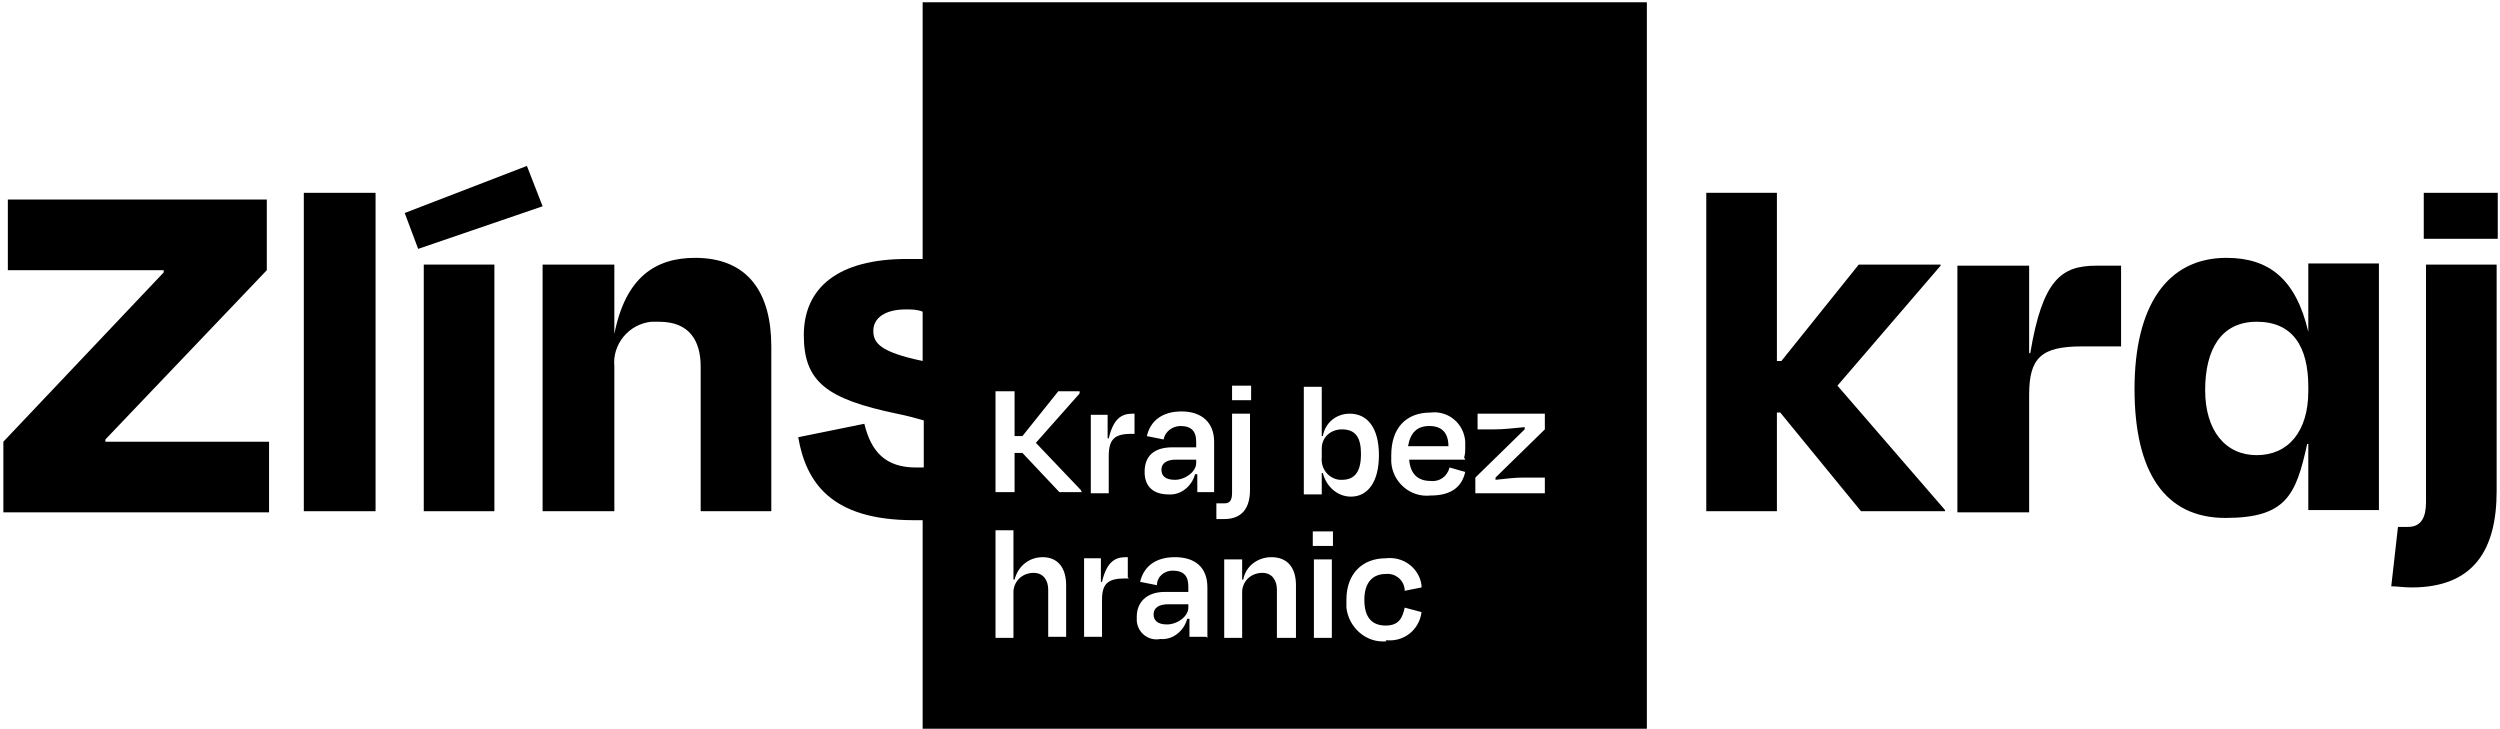 <?xml version="1.0" encoding="UTF-8"?>
<svg id="Vrstva_1" xmlns="http://www.w3.org/2000/svg" width="223" height="65" version="1.1" viewBox="0 0 223 65">
  <!-- Generator: Adobe Illustrator 29.0.1, SVG Export Plug-In . SVG Version: 2.1.0 Build 192)  -->
  <g id="Vrstva_2">
    <path d="M9.4,39.4v-.2c0,0,14.4-15.1,14.4-15.1v-6.3H.7v6.3h7.3c2,0,4.3,0,6.6,0v.2c0,0-14.3,15.1-14.3,15.1v6.3h23.7v-6.3h-9.4c-1.5,0-3.3,0-5.2,0Z"/>
    <rect x="27.1" y="17.2" width="6.4" height="28.4"/>
    <polygon points="36.1 19 37.3 22.2 48.4 18.4 47 14.8 36.1 19"/>
    <rect x="37.8" y="23.6" width="6.3" height="22"/>
    <path d="M62,23c-3.5,0-6.2,1.7-7.2,6.8h0v-6.2h-6.4v22h6.4v-12.9c-.2-2,1.3-3.8,3.3-4,.2,0,.5,0,.7,0,2.7,0,3.7,1.7,3.7,4v12.9h6.3v-14.7c0-4.7-2-7.9-6.8-7.9Z"/>
    <polygon points="173.1 23.7 173.1 23.6 165.8 23.6 158.9 32.2 158.5 32.2 158.5 17.2 152.2 17.2 152.2 45.6 158.5 45.6 158.5 36.8 158.8 36.8 166 45.6 173.5 45.6 173.5 45.5 163.9 34.4 173.1 23.7"/>
    <path d="M181.1,31.5h-.1v-7.8h-6.4v22h6.4v-10.5c0-3.3,1.1-4.3,4.7-4.3h3.5v-7.2h-2.2c-3.1,0-4.8,1.2-5.9,7.8Z"/>
    <path d="M205.9,29.6h0c-1.1-4.7-3.5-6.6-7.3-6.6-5.3,0-8.2,4.3-8.2,11.7s2.7,11.5,8.1,11.5,6.3-2,7.3-6.6h.1v5.9h6.3v-22h-6.3v6ZM205.9,34.9c0,3.6-1.8,5.7-4.6,5.7s-4.6-2.2-4.6-5.8,1.4-6.1,4.6-6.1,4.6,2.2,4.6,5.8v.4Z"/>
    <path d="M216.4,44.8c0,1.3-.4,2.2-1.6,2.2-.3,0-.6,0-.9,0l-.6,5.3c.6,0,1.1.1,1.8.1,5.6,0,7.6-3.4,7.6-8.6v-20.2h-6.3v21.2Z"/>
    <rect x="216.2" y="17.2" width="6.6" height="4.1"/>
    <path d="M121.4,40.5c0-1.5-.5-2.2-1.7-2.2-1,0-1.8.7-1.8,1.7,0,0,0,.2,0,.3v.5c-.1,1,.6,1.9,1.6,2,0,0,.1,0,.2,0,1.2,0,1.7-.8,1.7-2.3Z"/>
    <path d="M103.6,41.9c0,.5.3.9,1.2.9s1.9-.7,1.9-1.5v-.3h-1.8c-.8,0-1.3.3-1.3.9Z"/>
    <path d="M102.9,54.8c0,.5.3.9,1.2.9s1.9-.7,1.9-1.5v-.3h-1.8c-.8,0-1.3.3-1.3.9Z"/>
    <path d="M127.5,38c-1.1,0-1.7.6-1.9,1.8h3.6c0-1.2-.6-1.8-1.7-1.8Z"/>
    <path d="M82.3.2v22.9c-.5,0-.9,0-1.4,0-6.2,0-9.2,2.6-9.2,6.8s2.1,5.7,8.3,7c1,.2,1.7.4,2.4.6v4.2h-.7c-2.7,0-4-1.4-4.6-3.9l-5.9,1.2c.7,4,2.9,7.4,10.3,7.4h.8v18.6h64.6V.2h-64.6ZM82.3,32.2c-3.8-.8-4.4-1.6-4.4-2.7s1-1.9,2.9-1.9c.5,0,1,0,1.5.2v4.5ZM109.9,34.4h1.7v1.3h-1.7v-1.3ZM95.1,56.8h-1.6v-4.2c0-.8-.4-1.5-1.3-1.5-.9,0-1.7.6-1.8,1.6,0,0,0,.1,0,.2v4h-1.6v-9.6h1.6v4.4h.1c.3-1.2,1.3-2,2.5-2,1.4,0,2.1,1,2.1,2.5v4.6ZM96.5,43.9h-2l-3.3-3.5h-.7v3.5h-1.7v-9h1.7v4h.7l3.2-4h1.9v.2l-3.9,4.4,4,4.2h0ZM100.7,51.6h-.4c-1.5,0-2,.5-2,1.9v3.3h-1.6v-7h1.5v2.1h.1c.4-1.7,1.1-2.2,2.1-2.2h.2v1.8ZM101.3,38.7h-.4c-1.5,0-2,.5-2,2v3.3h-1.6v-7h1.5v2.1h.1c.4-1.7,1.1-2.2,2.1-2.2h.2v1.8ZM107.6,56.8h-1.5v-1.6h-.2c-.3,1.1-1.3,1.9-2.4,1.8-1,.2-2-.5-2.1-1.6,0-.1,0-.3,0-.4,0-1.2.8-2.2,2.5-2.2h2.1v-.5c0-.9-.4-1.4-1.4-1.4-.7,0-1.4.5-1.4,1.3l-1.5-.3c.3-1.3,1.3-2.2,3.1-2.2s2.9.9,2.9,2.7v4.5ZM108.3,43.9h-1.5v-1.6h-.2c-.3,1.1-1.3,1.9-2.4,1.8-1.2,0-2.1-.6-2.1-2s.8-2.2,2.5-2.2h2.1v-.5c0-.9-.4-1.4-1.4-1.4-.7,0-1.4.5-1.5,1.2l-1.5-.3c.3-1.3,1.3-2.2,3.1-2.2s2.9,1,2.9,2.7v4.5ZM108.7,44.9c.2,0,.4,0,.5,0,.6,0,.7-.4.7-1v-7h1.6v6.8c0,1.6-.7,2.6-2.3,2.6-.2,0-.4,0-.7,0v-1.4ZM115.5,56.9h-1.6v-4.3c0-.8-.4-1.5-1.3-1.5-.9,0-1.7.6-1.8,1.6,0,0,0,.1,0,.2v4h-1.6v-7h1.6v1.8h.1c.2-1.2,1.3-2,2.5-2,1.5,0,2.2,1,2.2,2.5v4.7ZM118.8,56.9h-1.6v-7h1.6v7ZM118.9,48.7h-1.8v-1.3h1.8v1.3ZM118,42.2h-.1v1.9h-1.6v-9.6h1.6v4.4h.1c.2-1.2,1.2-2,2.4-2,1.6,0,2.6,1.3,2.6,3.7s-1,3.7-2.5,3.7c-1.2,0-2.2-.9-2.5-2.1h0ZM123.7,57.2c-1.8.2-3.4-1.2-3.6-3,0-.2,0-.5,0-.7,0-2.3,1.4-3.7,3.5-3.7,1.6-.2,3,.9,3.2,2.4,0,0,0,.1,0,.2l-1.5.3c0-.9-.8-1.6-1.7-1.5,0,0,0,0,0,0-1.1,0-1.9.7-1.9,2.3s.7,2.3,1.9,2.3,1.5-.7,1.7-1.6l1.5.4c-.2,1.6-1.6,2.7-3.2,2.5h0ZM130.7,41h-5c.1,1.3.8,1.9,1.9,1.9.8.1,1.5-.4,1.7-1.2l1.4.4c-.3,1.3-1.2,2.1-3.1,2.1-1.8.2-3.4-1.2-3.5-3,0-.2,0-.4,0-.6,0-2.4,1.3-3.8,3.5-3.8,1.6-.2,3,1,3.1,2.6,0,.2,0,.4,0,.6,0,.2,0,.5-.1.8h0ZM137.8,44h-6.2v-1.4l4.4-4.3v-.2c-1,.1-1.9.2-2.7.2h-1.5v-1.4h6v1.4l-4.4,4.3v.2c.9-.1,1.7-.2,2.5-.2h1.9v1.4Z"/>
  </g>
</svg>